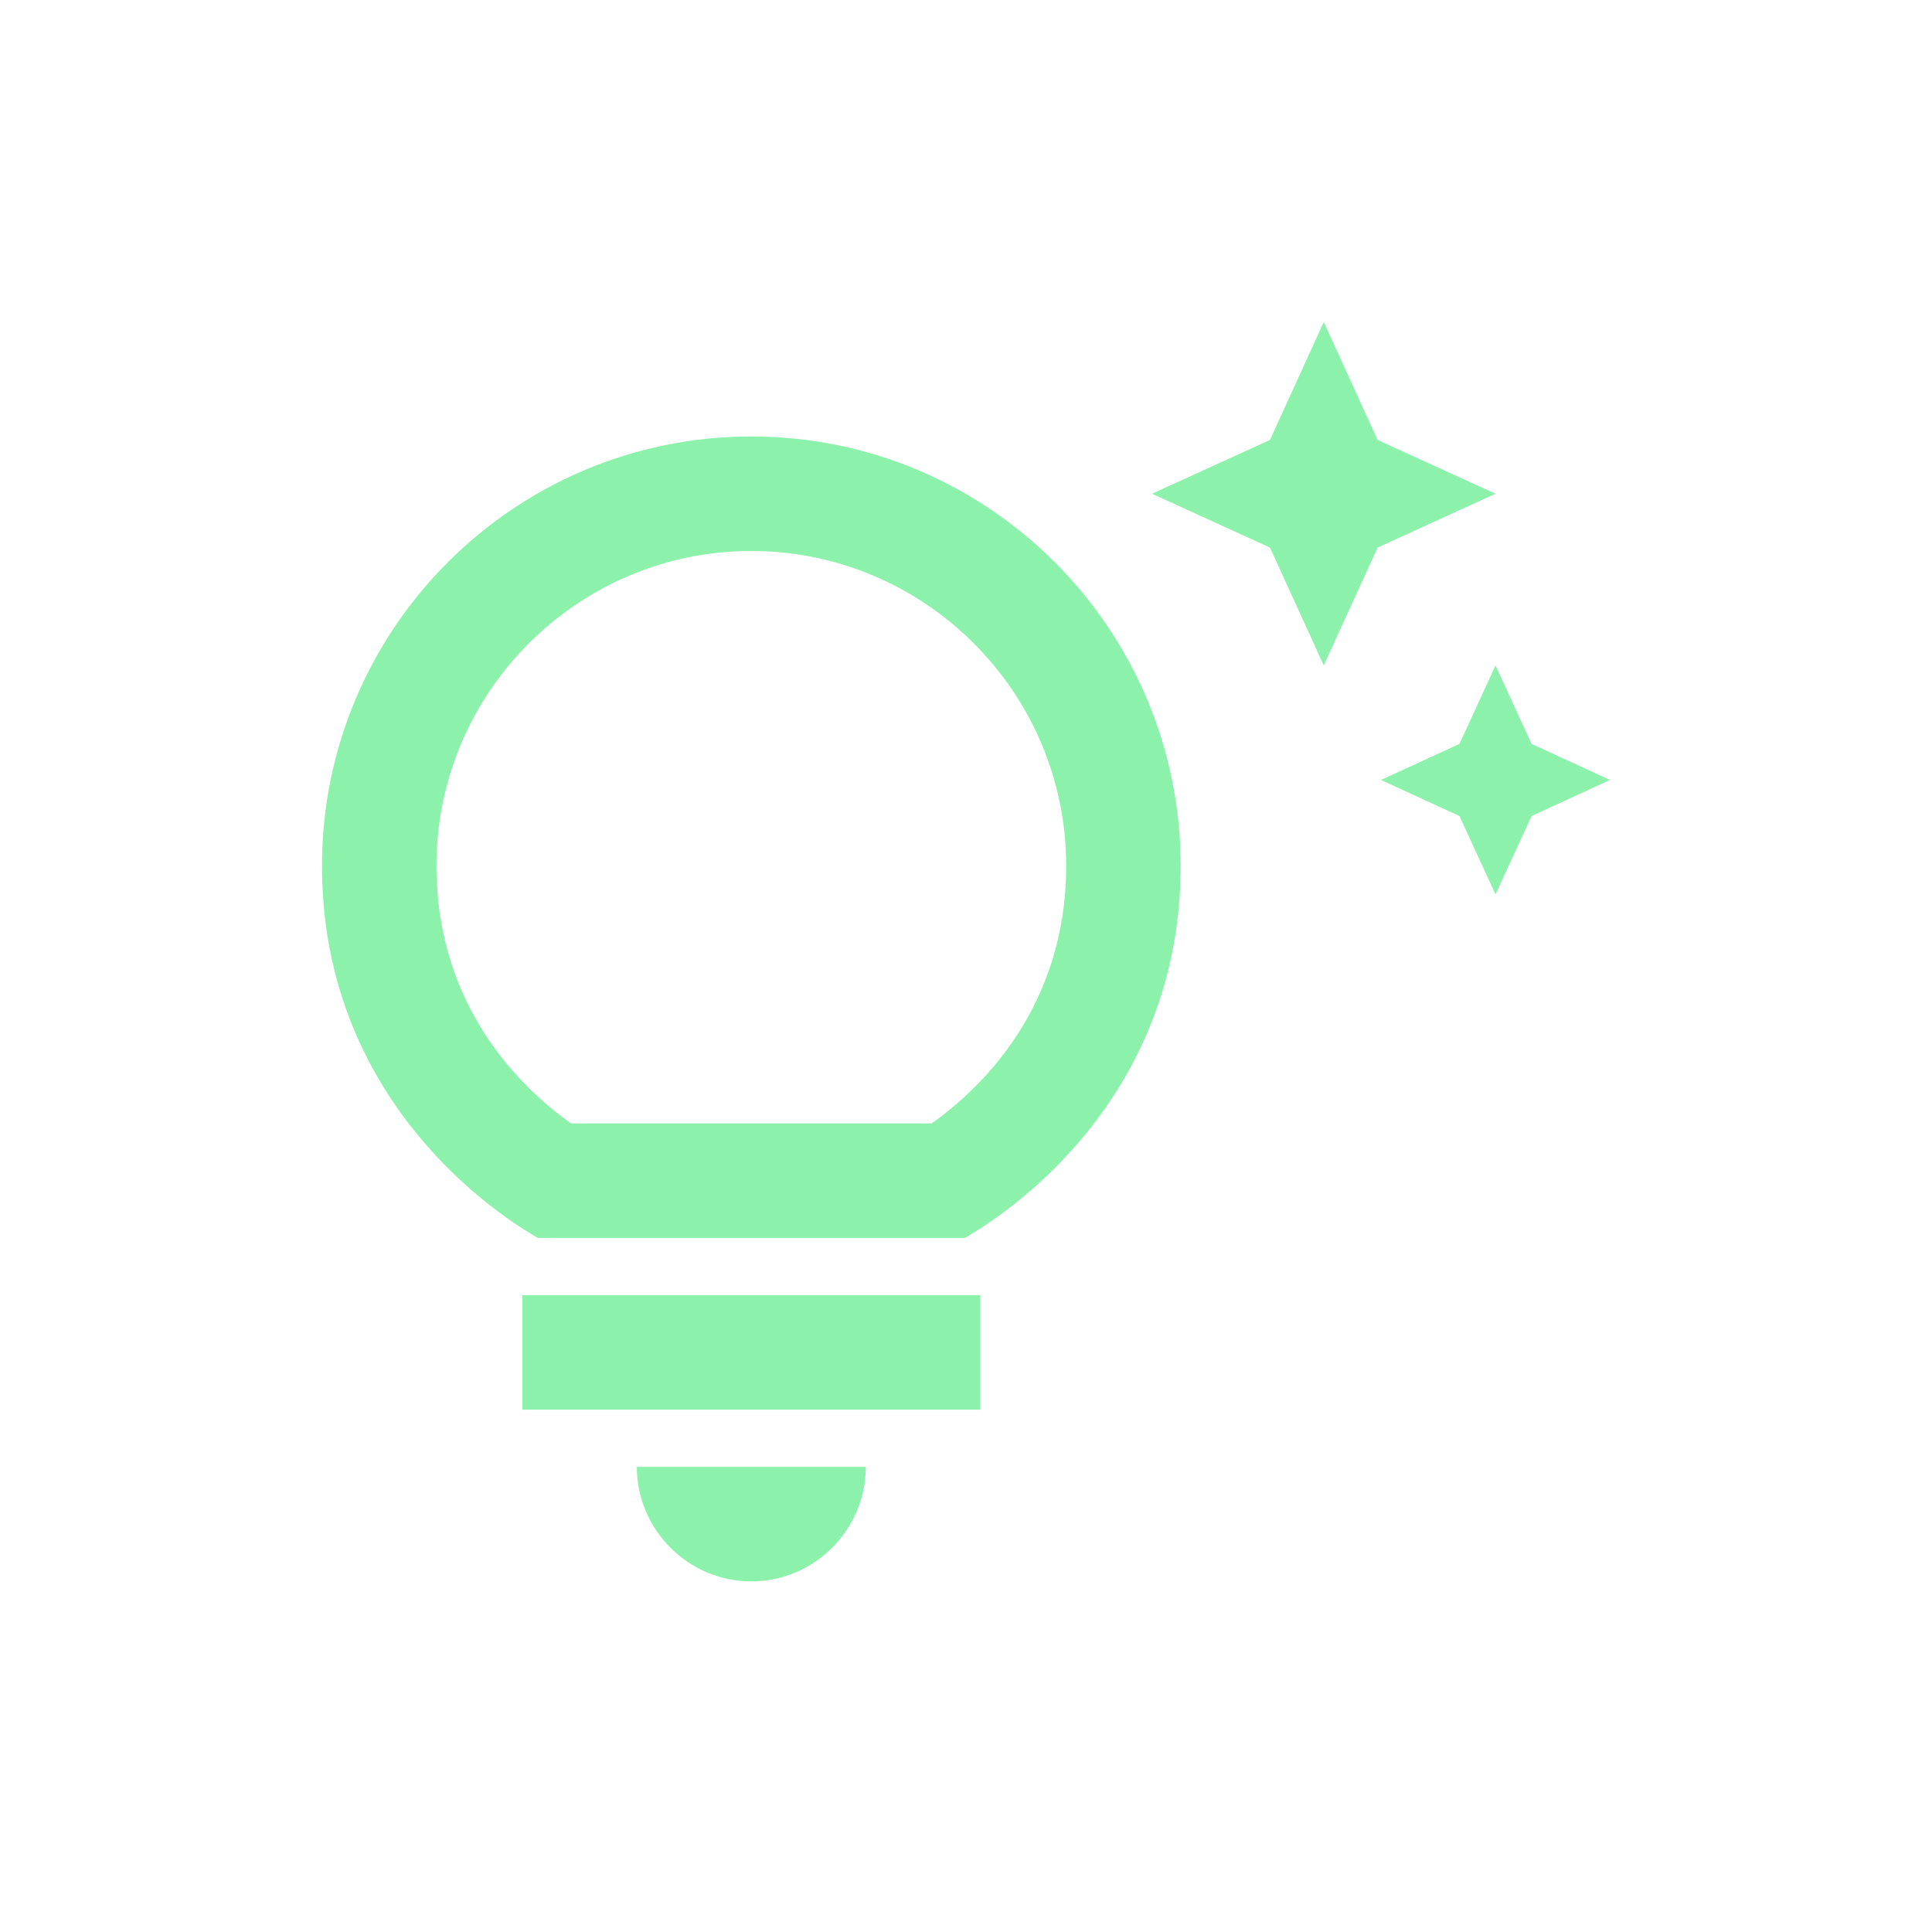 <svg width="48" height="48" viewBox="0 0 48 48" fill="none" xmlns="http://www.w3.org/2000/svg">
<path fill-rule="evenodd" clip-rule="evenodd" d="M15.822 36.444H21.511C21.511 38.009 20.231 39.289 18.667 39.289C17.102 39.289 15.822 38.009 15.822 36.444ZM12.978 35.022H24.356V32.178H12.978V35.022ZM29.333 21.511C29.333 26.944 25.55 29.845 23.972 30.756H13.362C11.783 29.845 8 26.944 8 21.511C8 15.623 12.779 10.844 18.667 10.844C24.555 10.844 29.333 15.623 29.333 21.511ZM26.489 21.511C26.489 17.202 22.976 13.689 18.667 13.689C14.357 13.689 10.844 17.202 10.844 21.511C10.844 25.024 12.964 27.044 14.187 27.911H23.147C24.37 27.044 26.489 25.024 26.489 21.511ZM36.26 18.482L34.311 19.378L36.26 20.274L37.156 22.222L38.052 20.274L40 19.378L38.052 18.482L37.156 16.533L36.26 18.482ZM32.889 16.533L34.226 13.604L37.156 12.267L34.226 10.93L32.889 8L31.552 10.93L28.622 12.267L31.552 13.604L32.889 16.533Z" fill="#8CF2AB"/>
</svg>
